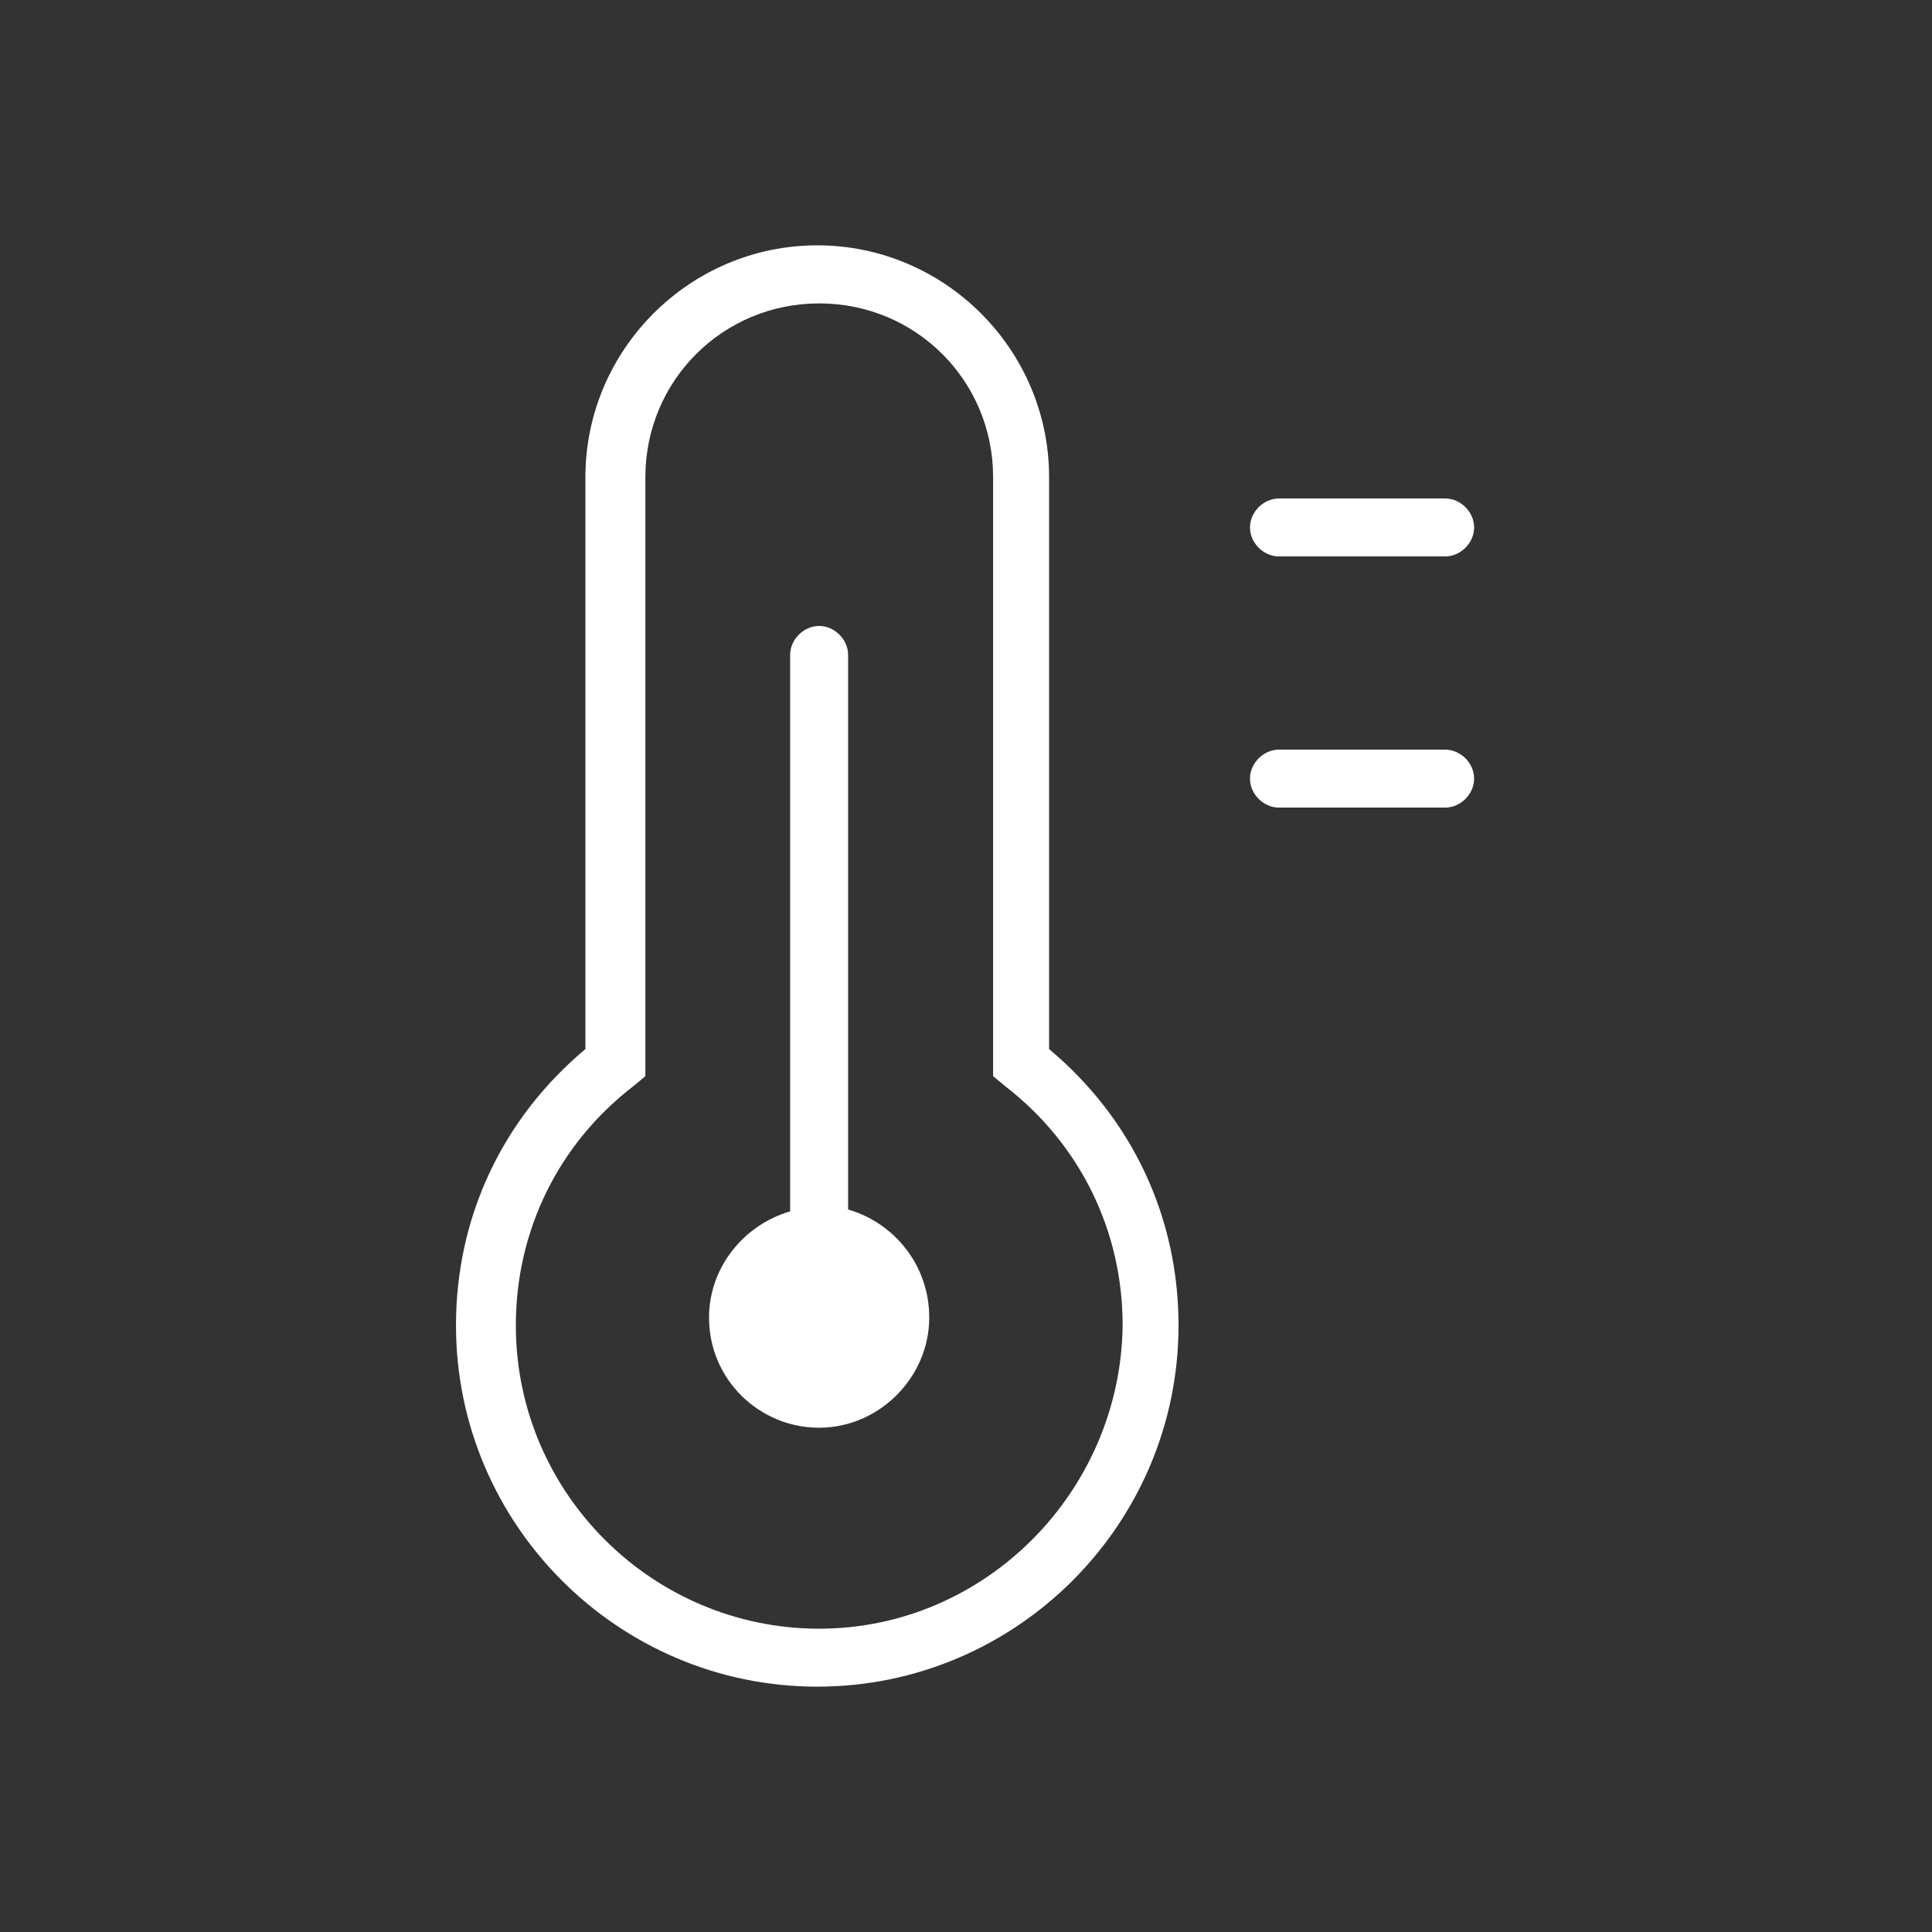 <?xml version="1.0" encoding="UTF-8"?> <svg xmlns="http://www.w3.org/2000/svg" viewBox="0 0 100 100" fill-rule="evenodd"><rect x="0" y="0" width="100" height="100" fill="#333333" stroke="none"/><path d="m54.301 54.301v-29.602c0-6.602-5.398-12-12-12-6.602 0-12 5.398-12 12v29.602c-4.301 3.602-6.699 8.699-6.699 14.301 0 10.301 8.398 18.699 18.699 18.699s18.699-8.398 18.699-18.699c0-5.602-2.398-10.703-6.699-14.301zm-11.902 30c-8.602 0-15.699-7-15.699-15.699 0-4.898 2.199-9.398 6.102-12.398l0.602-0.5v-31c0-5 4-9 9-9s9 4 9 9v31l0.602 0.5c3.898 3 6.102 7.5 6.102 12.398-0.105 8.598-7.106 15.699-15.707 15.699z" fill="#ffffff"></path><path d="m43.898 62.602v-28.703c0-0.801-0.699-1.5-1.5-1.5-0.801 0-1.5 0.699-1.5 1.5v28.801c-2.398 0.699-4.199 2.898-4.199 5.5 0 3.199 2.602 5.699 5.699 5.699 3.102 0 5.699-2.602 5.699-5.699 0.004-2.699-1.797-4.898-4.199-5.598z" fill="#ffffff"></path><path d="m66.199 28.801h8.602c0.801 0 1.5-0.699 1.5-1.5s-0.699-1.5-1.5-1.5h-8.602c-0.801 0-1.5 0.699-1.5 1.5s0.699 1.5 1.5 1.5z" fill="#ffffff"></path><path d="m74.801 38.801h-8.602c-0.801 0-1.5 0.699-1.5 1.5s0.699 1.5 1.5 1.5h8.602c0.801 0 1.5-0.699 1.5-1.5s-0.699-1.5-1.5-1.5z" fill="#ffffff"></path></svg> 